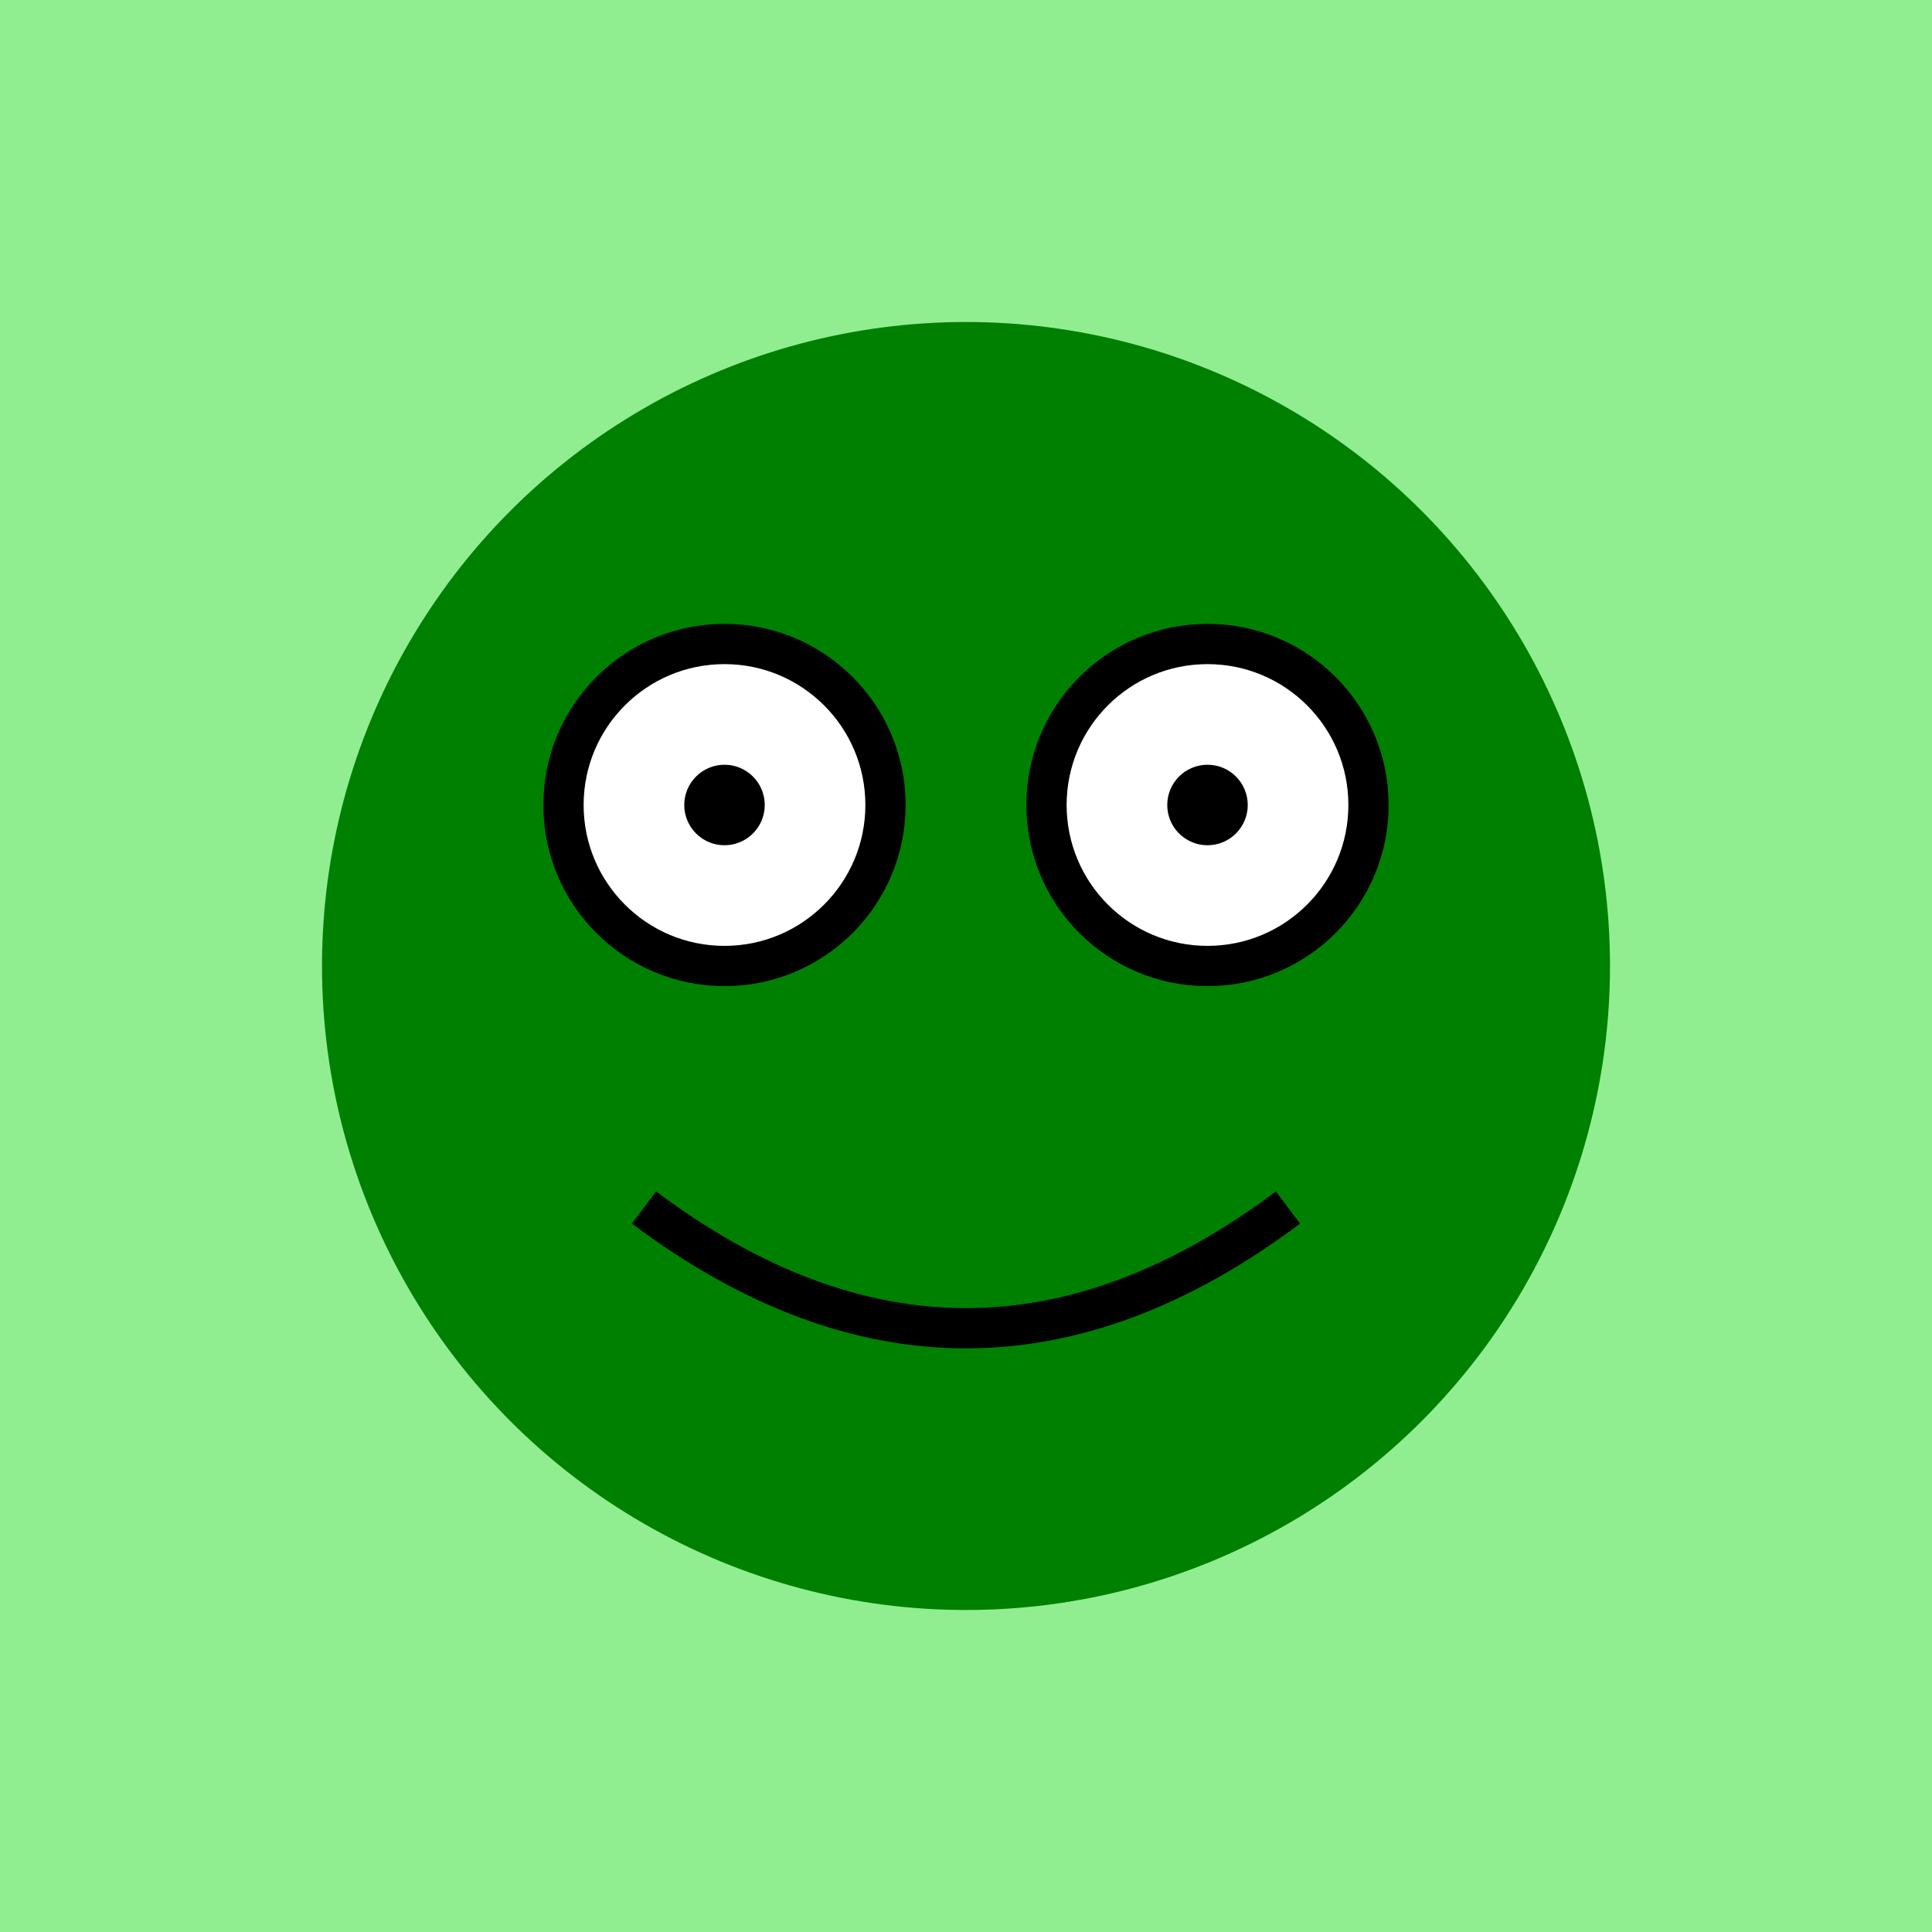 <svg xmlns="http://www.w3.org/2000/svg" viewBox="0 0 24 24" width="200" height="200">
  <style>
    .froge-body { fill: green; }
    .froge-eyes { fill: white; stroke: black; stroke-width: 0.5; }
    .froge-pupil { fill: black; }
    .froge-smile { fill: none; stroke: black; stroke-width: 0.5; }
    .froge-background { fill: lightgreen; }
  </style>
  <rect class="froge-background" width="100%" height="100%"/>
  <circle class="froge-body" cx="12" cy="12" r="8"/>
  <circle class="froge-eyes" cx="9" cy="10" r="2"/>
  <circle class="froge-eyes" cx="15" cy="10" r="2"/>
  <circle class="froge-pupil" cx="9" cy="10" r="0.5"/>
  <circle class="froge-pupil" cx="15" cy="10" r="0.5"/>
  <path class="froge-smile" d="M8,15 Q12,18 16,15"/>
</svg>